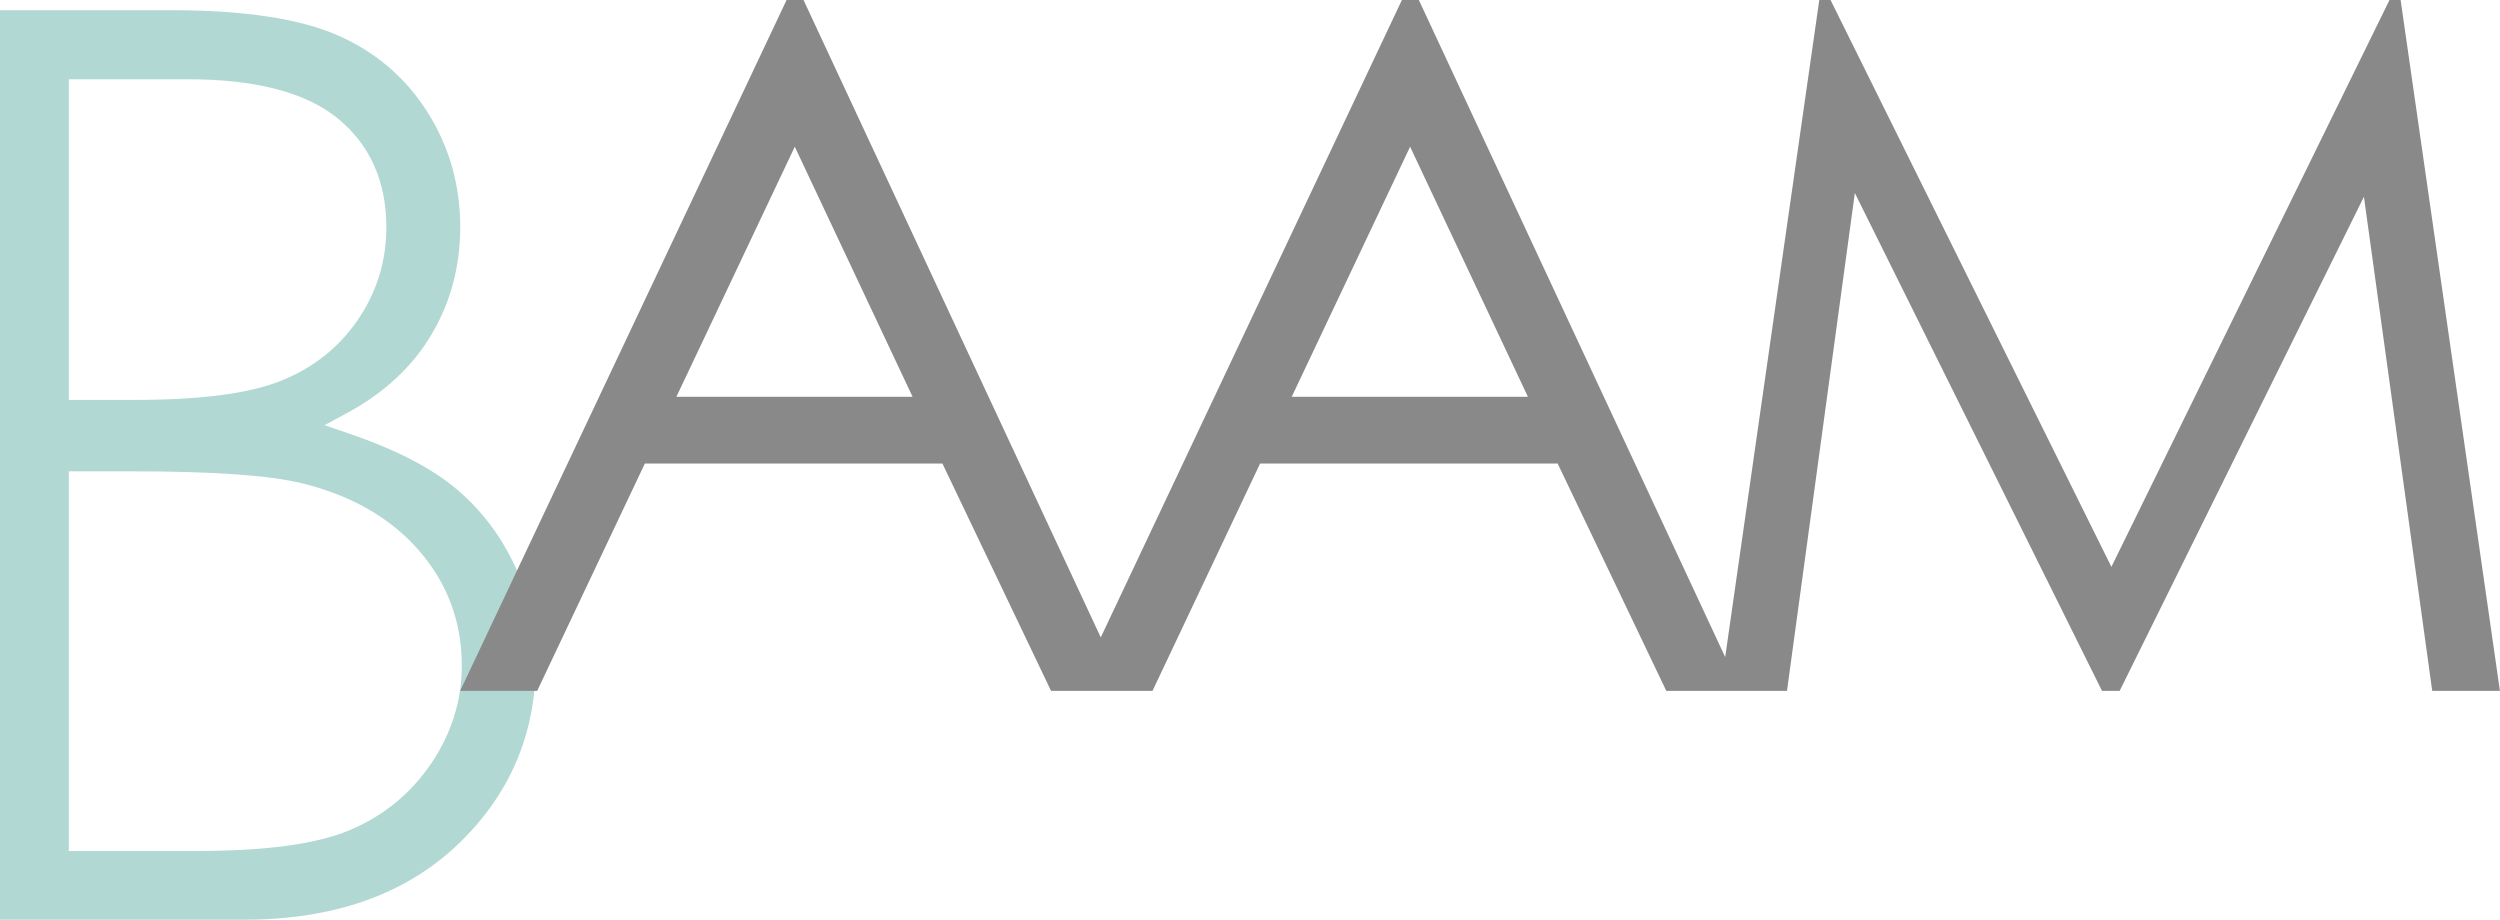 <?xml version="1.0" encoding="UTF-8"?><svg xmlns="http://www.w3.org/2000/svg" viewBox="0 0 335.31 123.37"><defs><style>.cls-1{isolation:isolate;}.cls-2{mix-blend-mode:multiply;}.cls-3{fill:#898989;}.cls-4{fill:#b1d8d3;}</style></defs><g class="cls-1"><g id="_レイヤー_2"><g id="_レイヤー_1-2"><g class="cls-2"><path class="cls-4" d="M69.06,75.92c-1.85-4-4.46-7.46-7.78-10.28-3.34-2.84-8.22-5.36-14.51-7.5l-3.25-1.11,3.02-1.63c4.98-2.69,8.79-6.23,11.34-10.54,2.55-4.3,3.85-9.15,3.85-14.4,0-5.63-1.48-10.82-4.4-15.43-2.91-4.59-6.94-8.05-11.96-10.26-5.11-2.25-12.59-3.4-22.25-3.4H0v121.98h32.82c11.89,0,21.48-3.36,28.49-10,6.99-6.62,10.54-14.81,10.54-24.36,0-4.69-.94-9.09-2.79-13.1ZM9.23,10.63h15.97c9.05,0,15.8,1.76,20.06,5.22,4.35,3.54,6.56,8.46,6.56,14.63,0,4.54-1.29,8.72-3.84,12.44-2.55,3.72-6.04,6.48-10.39,8.19-4.3,1.7-10.75,2.53-19.71,2.53h-8.65V10.63ZM57.8,102.44c-2.73,4.02-6.4,7.02-10.91,8.91-4.49,1.88-11.25,2.79-20.67,2.79H9.23v-50.92h8.57c10.78,0,18.16.51,22.57,1.57,6.63,1.59,11.93,4.61,15.75,8.96,3.86,4.4,5.82,9.62,5.82,15.52,0,4.7-1.39,9.13-4.13,13.17Z"/></g><path class="cls-3" d="M321.98,0h-1.49l-37.3,76.03L245.52,0h-1.51l-12.62,88.13L190.3,0h-2.27l-40.39,85.49L107.77,0h-2.27l-43.78,92.66h10.33l14.44-30.49h39.91l14.57,30.49h13.61l14.43-30.49h39.91l14.57,30.49h16.19l9.1-66.77,33.15,66.77h2.37l32.76-66.27,9.16,66.27h9.08L321.98,0ZM90.72,53.22l15.88-33.54,15.8,33.54h-31.68ZM173.25,53.22l15.88-33.54,15.8,33.54h-31.68Z"/></g></g></g></svg>